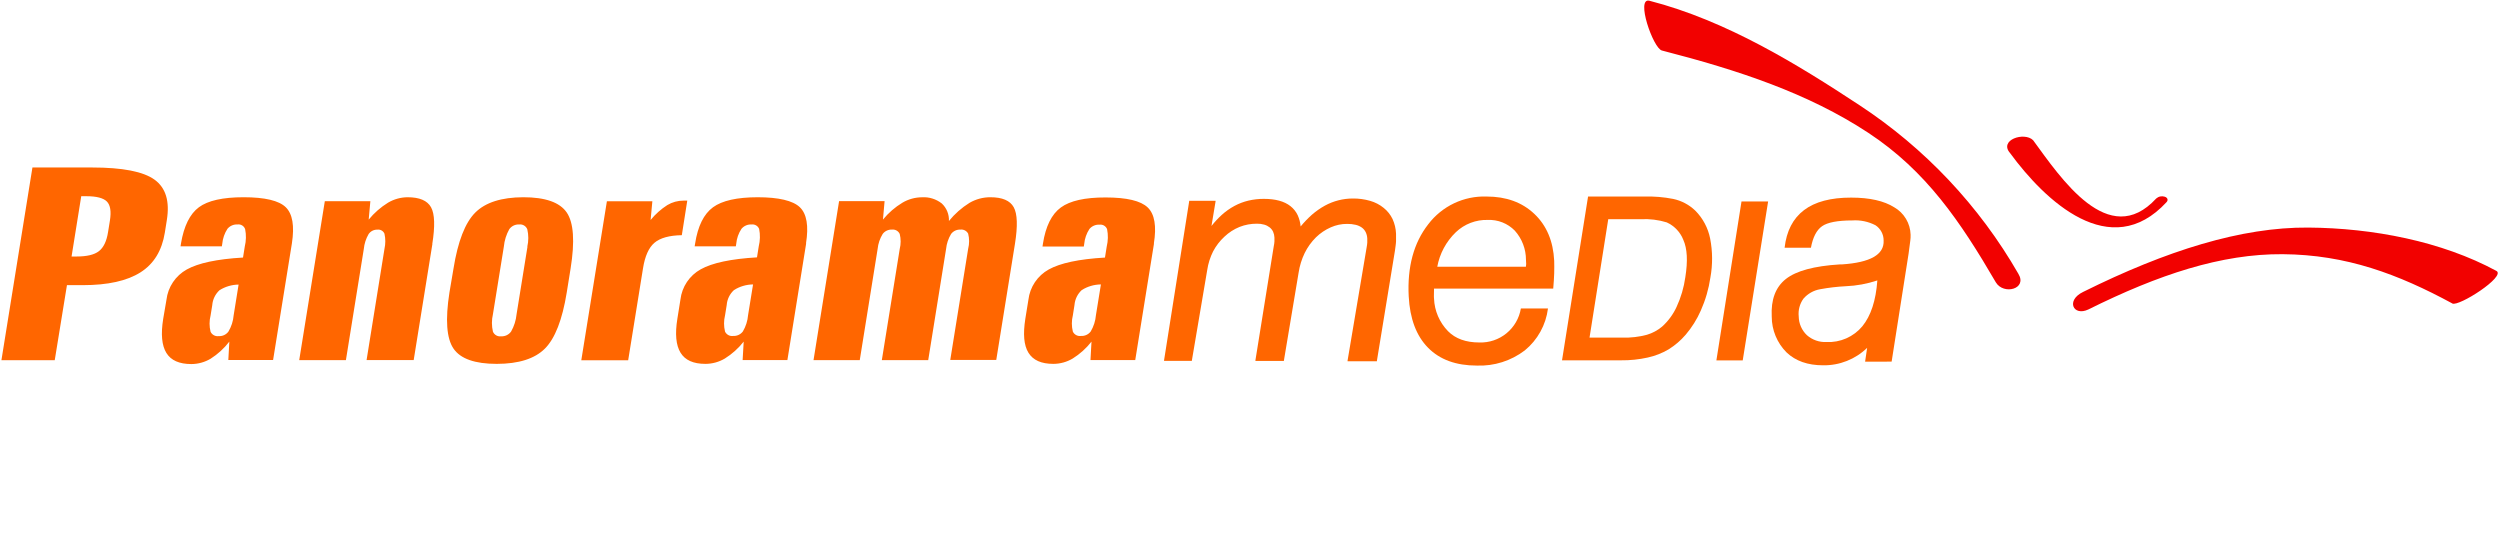 <svg width="571" height="122" viewBox="0 0 571 122" fill="none" xmlns="http://www.w3.org/2000/svg"><g clip-path="url(#clip0_152_526)"><path fill-rule="evenodd" clip-rule="evenodd" d="M379.574 11.535C377.556 11.004 373.55 -0.604 376.719 0.168C394.381 4.711 410.695 14.812 424.638 23.983C439.614 33.799 452.072 47.009 461.002 62.544C463.103 66.016 457.637 67.422 455.861 64.508C447.756 50.599 439.948 39.046 426.701 30.322C412.963 21.292 397.086 16.041 379.574 11.535ZM560.093 69.321C561.553 70.112 572.429 63.137 570.179 61.873C557.639 55.095 541.948 52.088 527.215 51.977C511.942 51.856 494.847 57.209 475.801 66.668C471.757 68.614 473.551 72.308 476.962 70.69C493.034 62.709 507.333 57.954 521.368 58.056C535.915 58.168 547.72 62.6 560.139 69.321L560.093 69.321ZM492.477 45.339C481.601 57.143 470.659 40.617 464.36 32.026C462.361 30.034 456.44 31.97 459.126 34.995C467.046 45.795 482.003 60.076 494.84 46.167C495.268 45.702 495.09 45.143 494.431 44.929C494.098 44.821 493.742 44.801 493.4 44.873C493.057 44.945 492.739 45.106 492.477 45.339V45.339Z" fill="#F20100"/><path fill-rule="evenodd" clip-rule="evenodd" d="M7.408 38.254H21.026C27.992 38.254 32.754 39.184 35.314 41.047C37.861 42.908 38.8 45.944 38.103 50.28L37.647 53.14C36.98 57.255 35.137 60.281 32.07 62.217C29.002 64.153 24.633 65.131 18.87 65.131H15.291L12.502 82.27H0.325L7.408 38.254ZM263.576 55.598L259.29 82.233H249.065L249.298 78.025C248.103 79.554 246.649 80.862 245.003 81.888C243.672 82.679 242.154 83.1 240.606 83.108C237.817 83.108 235.958 82.27 234.899 80.566C233.839 78.862 233.644 76.275 234.183 72.82L234.889 68.464C235.059 67.024 235.57 65.645 236.378 64.442C237.187 63.239 238.27 62.246 239.537 61.546C242.14 60.094 246.416 59.172 252.375 58.828L252.774 56.315C253.093 55.012 253.122 53.654 252.858 52.339C252.727 52 252.487 51.715 252.175 51.529C251.863 51.343 251.498 51.268 251.138 51.315C250.702 51.286 250.265 51.361 249.863 51.532C249.461 51.704 249.105 51.967 248.824 52.302C248.154 53.326 247.746 54.5 247.634 55.719L247.541 56.315H238.106L238.208 55.647C238.827 51.681 240.19 48.928 242.296 47.389C244.402 45.85 247.81 45.087 252.521 45.099C257.343 45.099 260.547 45.86 262.133 47.38C263.719 48.901 264.187 51.656 263.537 55.647L263.576 55.598ZM251.417 64.964C249.88 64.985 248.378 65.429 247.076 66.249C246.112 67.138 245.518 68.358 245.412 69.666L245.04 72.021C244.736 73.243 244.736 74.522 245.04 75.745C245.206 76.085 245.475 76.364 245.809 76.542C246.143 76.719 246.525 76.785 246.899 76.732C247.325 76.756 247.75 76.676 248.138 76.497C248.525 76.319 248.863 76.047 249.121 75.707C249.793 74.572 250.2 73.299 250.311 71.984L251.454 64.927L251.417 64.964ZM216.735 50.477C218.059 48.845 219.646 47.444 221.43 46.334C222.879 45.487 224.529 45.043 226.207 45.05C228.922 45.05 230.697 45.81 231.534 47.33C232.38 48.848 232.463 51.659 231.813 55.709L227.546 82.205H217.042L221.13 56.808C221.416 55.681 221.416 54.5 221.13 53.373C220.964 53.053 220.704 52.792 220.384 52.626C220.065 52.46 219.703 52.395 219.346 52.442C218.938 52.423 218.532 52.504 218.163 52.677C217.794 52.851 217.472 53.112 217.227 53.438C216.599 54.478 216.21 55.645 216.086 56.854L212.006 82.251H201.41L205.498 56.854C205.778 55.733 205.778 54.559 205.498 53.438C205.345 53.103 205.089 52.826 204.768 52.647C204.447 52.468 204.078 52.396 203.713 52.441C203.307 52.422 202.902 52.503 202.535 52.677C202.167 52.85 201.847 53.112 201.603 53.438C200.967 54.475 200.573 55.643 200.45 56.854L196.37 82.251H185.809L191.646 45.944H202.039L201.667 50.152C202.918 48.623 204.421 47.319 206.111 46.298C207.465 45.497 209.007 45.069 210.58 45.059C212.211 44.958 213.822 45.462 215.107 46.474C215.651 46.983 216.079 47.605 216.36 48.297C216.641 48.988 216.769 49.732 216.735 50.477V50.477ZM184.126 55.598L179.841 82.233H169.616L169.858 78.025C168.658 79.553 167.201 80.86 165.554 81.888C164.217 82.682 162.692 83.103 161.138 83.108C158.349 83.108 156.491 82.27 155.44 80.566C154.39 78.862 154.147 76.275 154.715 72.774L155.412 68.417C155.581 66.977 156.091 65.598 156.899 64.394C157.708 63.191 158.791 62.199 160.06 61.5C162.663 60.048 166.948 59.126 172.897 58.782L173.297 56.268C173.618 54.966 173.65 53.609 173.39 52.293C173.257 51.956 173.016 51.672 172.705 51.487C172.394 51.301 172.03 51.225 171.671 51.269C171.235 51.24 170.798 51.315 170.396 51.486C169.994 51.657 169.638 51.921 169.356 52.255C168.679 53.277 168.267 54.451 168.157 55.672L168.064 56.268H158.657L158.768 55.6C159.388 51.634 160.748 48.881 162.849 47.342C164.94 45.815 168.349 45.052 173.074 45.052C177.796 45.052 181.106 45.815 182.686 47.333C184.266 48.85 184.73 51.606 184.09 55.6L184.126 55.598ZM171.968 64.964C170.437 64.988 168.942 65.432 167.645 66.249C166.675 67.133 166.079 68.356 165.981 69.666L165.6 72.021C165.296 73.243 165.296 74.522 165.6 75.745C165.766 76.085 166.035 76.364 166.369 76.542C166.703 76.719 167.085 76.785 167.459 76.732C167.883 76.754 168.306 76.673 168.692 76.495C169.077 76.316 169.413 76.046 169.67 75.707C170.342 74.572 170.749 73.299 170.86 71.984L172.003 64.927L171.968 64.964ZM156.973 45.822C156.831 45.833 156.688 45.833 156.546 45.822H156.137C154.828 45.815 153.542 46.166 152.419 46.837C150.973 47.764 149.684 48.914 148.598 50.245L148.998 45.971H138.615L132.768 82.279H143.476L146.86 61.305C147.305 58.499 148.179 56.547 149.482 55.449C150.783 54.341 152.874 53.764 155.728 53.717L156.973 45.822ZM130.324 61.332L129.44 66.825C128.436 73.031 126.775 77.295 124.458 79.617C122.14 81.938 118.474 83.102 113.461 83.108C108.46 83.108 105.166 81.944 103.58 79.617C101.993 77.289 101.684 73.025 102.65 66.825L103.58 61.332C104.577 55.126 106.235 50.865 108.553 48.55C110.871 46.234 114.527 45.068 119.522 45.049C124.547 45.049 127.853 46.21 129.44 48.531C131.026 50.852 131.321 55.12 130.324 61.332ZM120.434 56.361C120.741 55.047 120.741 53.68 120.434 52.367C120.289 52.004 120.027 51.699 119.691 51.5C119.355 51.301 118.962 51.22 118.575 51.268C118.14 51.244 117.707 51.33 117.314 51.517C116.921 51.703 116.581 51.986 116.325 52.339C115.638 53.566 115.213 54.923 115.08 56.323L112.586 71.768C112.279 73.079 112.279 74.443 112.586 75.753C112.737 76.109 113.001 76.406 113.337 76.598C113.673 76.79 114.062 76.866 114.445 76.814C114.889 76.84 115.333 76.753 115.734 76.561C116.135 76.369 116.481 76.078 116.74 75.716C117.428 74.502 117.852 73.157 117.986 71.768L120.477 56.324L120.434 56.361ZM98.756 55.737L94.489 82.233H83.726L87.814 56.836C88.068 55.699 88.068 54.519 87.814 53.382C87.684 53.07 87.456 52.81 87.163 52.642C86.871 52.474 86.531 52.407 86.197 52.451C85.804 52.437 85.414 52.523 85.063 52.7C84.712 52.878 84.411 53.141 84.189 53.466C83.582 54.506 83.208 55.665 83.093 56.864L79.004 82.261H68.341L74.188 45.954H84.59L84.208 50.162C85.457 48.632 86.952 47.323 88.633 46.288C89.986 45.489 91.526 45.061 93.097 45.05C95.811 45.05 97.605 45.813 98.451 47.34C99.297 48.866 99.379 51.678 98.736 55.719L98.756 55.737ZM66.668 55.597C67.288 51.6 66.82 48.844 65.264 47.33C63.709 45.816 60.505 45.055 55.653 45.049C50.893 45.049 47.485 45.812 45.427 47.339C43.37 48.866 42.007 51.618 41.339 55.597L41.237 56.265H50.672L50.765 55.669C50.877 54.45 51.285 53.277 51.955 52.253C52.233 51.922 52.585 51.661 52.982 51.489C53.379 51.318 53.81 51.242 54.241 51.266C54.611 51.213 54.988 51.291 55.307 51.486C55.626 51.682 55.867 51.982 55.989 52.336C56.253 53.651 56.225 55.009 55.905 56.312L55.506 58.825C49.547 59.169 45.28 60.091 42.669 61.543C41.402 62.245 40.32 63.238 39.511 64.441C38.703 65.643 38.192 67.021 38.021 68.461L37.275 72.819C36.711 76.319 36.953 78.917 38 80.611C39.043 82.315 40.956 83.152 43.707 83.152C45.255 83.145 46.773 82.724 48.104 81.933C49.748 80.891 51.195 79.567 52.38 78.023L52.148 82.231H62.373L66.668 55.597ZM54.499 64.964L53.366 72.021C53.257 73.338 52.847 74.612 52.167 75.745C51.911 76.085 51.575 76.356 51.19 76.535C50.804 76.714 50.38 76.794 49.956 76.769C49.581 76.823 49.2 76.756 48.866 76.579C48.532 76.401 48.262 76.122 48.097 75.782C47.787 74.56 47.787 73.28 48.097 72.058L48.478 69.703C48.577 68.395 49.169 67.174 50.133 66.286C51.431 65.468 52.93 65.023 54.465 65.001L54.499 64.964ZM18.555 44.817L16.345 58.586H17.497C19.83 58.586 21.541 58.186 22.591 57.367C23.642 56.547 24.348 55.132 24.683 52.982L25.105 50.365C25.439 48.28 25.198 46.828 24.408 46.027C23.618 45.226 22.047 44.815 19.714 44.815L18.555 44.817Z" fill="#FF6600"/><path d="M265.872 82.289L271.607 45.981V45.87H277.631V46.028L276.701 51.614C277.41 50.708 278.194 49.864 279.044 49.09C279.927 48.289 280.904 47.599 281.953 47.033C282.956 46.493 284.025 46.086 285.132 45.822C286.296 45.548 287.488 45.414 288.683 45.421C291.305 45.421 293.331 45.971 294.735 47.078C295.446 47.633 296.016 48.347 296.399 49.163C296.764 49.973 296.989 50.839 297.066 51.724C297.854 50.765 298.715 49.868 299.641 49.043C300.554 48.248 301.548 47.552 302.606 46.967V46.967C304.56 45.9 306.749 45.34 308.974 45.337C310.319 45.322 311.66 45.504 312.952 45.877C314.075 46.198 315.122 46.742 316.029 47.478C316.886 48.163 317.579 49.032 318.056 50.02C318.538 51.074 318.81 52.213 318.855 53.372V55.103C318.855 55.457 318.79 55.783 318.753 56.156C318.716 56.528 318.66 56.882 318.604 57.264L314.486 82.4V82.511H307.786V82.353L312.136 56.528C312.152 56.333 312.183 56.14 312.229 55.95L312.285 55.429V54.499C312.269 53.993 312.149 53.495 311.931 53.037C311.729 52.621 311.429 52.261 311.058 51.985V51.985C310.632 51.685 310.152 51.47 309.645 51.352C309 51.197 308.338 51.125 307.674 51.138C306.394 51.134 305.127 51.401 303.956 51.92C302.702 52.473 301.556 53.245 300.572 54.201C299.517 55.246 298.644 56.461 297.988 57.794C297.305 59.209 296.838 60.718 296.603 62.272V62.272L293.248 82.327V82.439H286.74V82.281L290.932 56.213C290.95 56.037 290.981 55.863 291.025 55.692C291.053 55.516 291.071 55.339 291.081 55.161V55.161V54.248C291.064 53.789 290.96 53.337 290.774 52.917V52.917C290.59 52.532 290.319 52.194 289.984 51.93V51.93C289.616 51.644 289.196 51.432 288.748 51.306C288.213 51.153 287.658 51.081 287.102 51.092C285.738 51.08 284.384 51.329 283.114 51.828C281.836 52.348 280.666 53.102 279.665 54.052V54.052C278.609 55.023 277.728 56.17 277.062 57.441C276.402 58.766 275.953 60.185 275.733 61.649L272.228 82.317V82.429H265.872V82.289Z" fill="#FF6600"/><path d="M328.266 60.922H348.514C348.554 60.716 348.576 60.508 348.579 60.298C348.583 59.987 348.567 59.676 348.532 59.367C348.538 56.896 347.627 54.51 345.976 52.673C345.176 51.857 344.214 51.218 343.152 50.797C342.09 50.377 340.952 50.185 339.811 50.233C338.472 50.193 337.139 50.419 335.888 50.899C334.637 51.378 333.494 52.101 332.524 53.026C330.306 55.156 328.816 57.931 328.266 60.958L328.266 60.922ZM353.559 70.455C353.085 74.211 351.189 77.64 348.261 80.035C345.125 82.423 341.257 83.647 337.32 83.498C332.561 83.498 328.843 82.139 326.165 79.42C323.488 76.702 322.016 72.788 321.75 67.68C321.406 60.977 322.884 55.475 326.214 51.218C327.768 49.172 329.79 47.53 332.11 46.428C334.429 45.327 336.978 44.799 339.544 44.888C344.024 44.888 347.662 46.213 350.456 48.863C353.251 51.513 354.759 55.086 354.98 59.581C354.98 60.438 355.026 61.387 354.98 62.422C354.934 63.457 354.878 64.619 354.757 65.923H327.53V66.099C327.53 67.095 327.474 67.784 327.53 68.194C327.638 70.988 328.777 73.642 330.728 75.642C332.429 77.364 334.816 78.221 337.876 78.221C340.129 78.299 342.334 77.555 344.08 76.127C345.825 74.698 346.994 72.683 347.366 70.457L353.559 70.455Z" fill="#FF6600"/><path d="M392.024 82.308L397.759 46.019H403.838L398.04 82.308H392.024Z" fill="#FF6600"/><path d="M428.778 64.051C426.454 64.828 424.031 65.273 421.583 65.373C419.615 65.472 417.655 65.703 415.718 66.061C414.237 66.317 412.891 67.077 411.906 68.214C411.057 69.393 410.673 70.846 410.828 72.291C410.839 73.089 411.009 73.876 411.329 74.607C411.648 75.337 412.11 75.996 412.687 76.546C413.917 77.632 415.52 78.197 417.158 78.119C418.709 78.196 420.256 77.911 421.679 77.287C423.101 76.664 424.36 75.719 425.357 74.526C427.309 72.133 428.461 68.643 428.787 64.025L428.778 64.051ZM425.989 82.606L426.454 79.45C423.763 82.058 420.15 83.491 416.405 83.434C412.886 83.434 410.097 82.451 408.04 80.483C405.879 78.317 404.665 75.38 404.665 72.319C404.461 68.44 405.539 65.572 407.9 63.716C410.271 61.855 414.351 60.756 420.18 60.393H420.654C427.198 59.965 430.386 58.143 430.219 54.928C430.223 54.238 430.055 53.559 429.73 52.951C429.406 52.343 428.935 51.825 428.36 51.446C426.73 50.602 424.901 50.222 423.071 50.347C419.715 50.347 417.4 50.794 416.155 51.669C414.909 52.544 414.054 54.192 413.617 56.585H407.603C408.037 52.769 409.515 49.904 412.037 47.992C414.559 46.079 418.147 45.126 422.8 45.133C427.027 45.133 430.315 45.875 432.663 47.358C433.764 47.994 434.684 48.903 435.335 49.996C435.986 51.09 436.346 52.332 436.381 53.605C436.395 54.047 436.373 54.489 436.316 54.927C436.251 55.523 436.13 56.5 435.925 57.915L432.049 82.595L425.989 82.606Z" fill="#FF6600"/><path d="M356.764 82.307L362.713 44.891H375.579C377.779 44.826 379.98 45.007 382.141 45.431C384.042 45.831 385.794 46.755 387.197 48.101C388.939 49.848 390.123 52.074 390.599 54.497C391.17 57.431 391.189 60.446 390.655 63.388C390.269 66 389.528 68.546 388.452 70.957C387.583 72.93 386.434 74.768 385.04 76.412C383.908 77.738 382.578 78.881 381.099 79.801C379.62 80.669 378.014 81.297 376.339 81.663C374.338 82.108 372.291 82.32 370.241 82.296L356.764 82.307ZM363.048 77.112H370.587C372.468 77.168 374.346 76.948 376.164 76.46C377.432 76.084 378.609 75.45 379.622 74.598C381.014 73.345 382.136 71.822 382.922 70.12C383.925 67.961 384.602 65.664 384.929 63.305C385.524 59.581 385.366 56.788 384.474 54.787C383.778 53.012 382.417 51.579 380.681 50.793C378.765 50.205 376.761 49.959 374.76 50.067H367.324L363.048 77.112Z" fill="#FF6600"/></g><defs><clipPath id="clip0_152_526"><rect width="570.35" height="122" fill="white" transform="translate(0.325)"/></clipPath></defs></svg>
